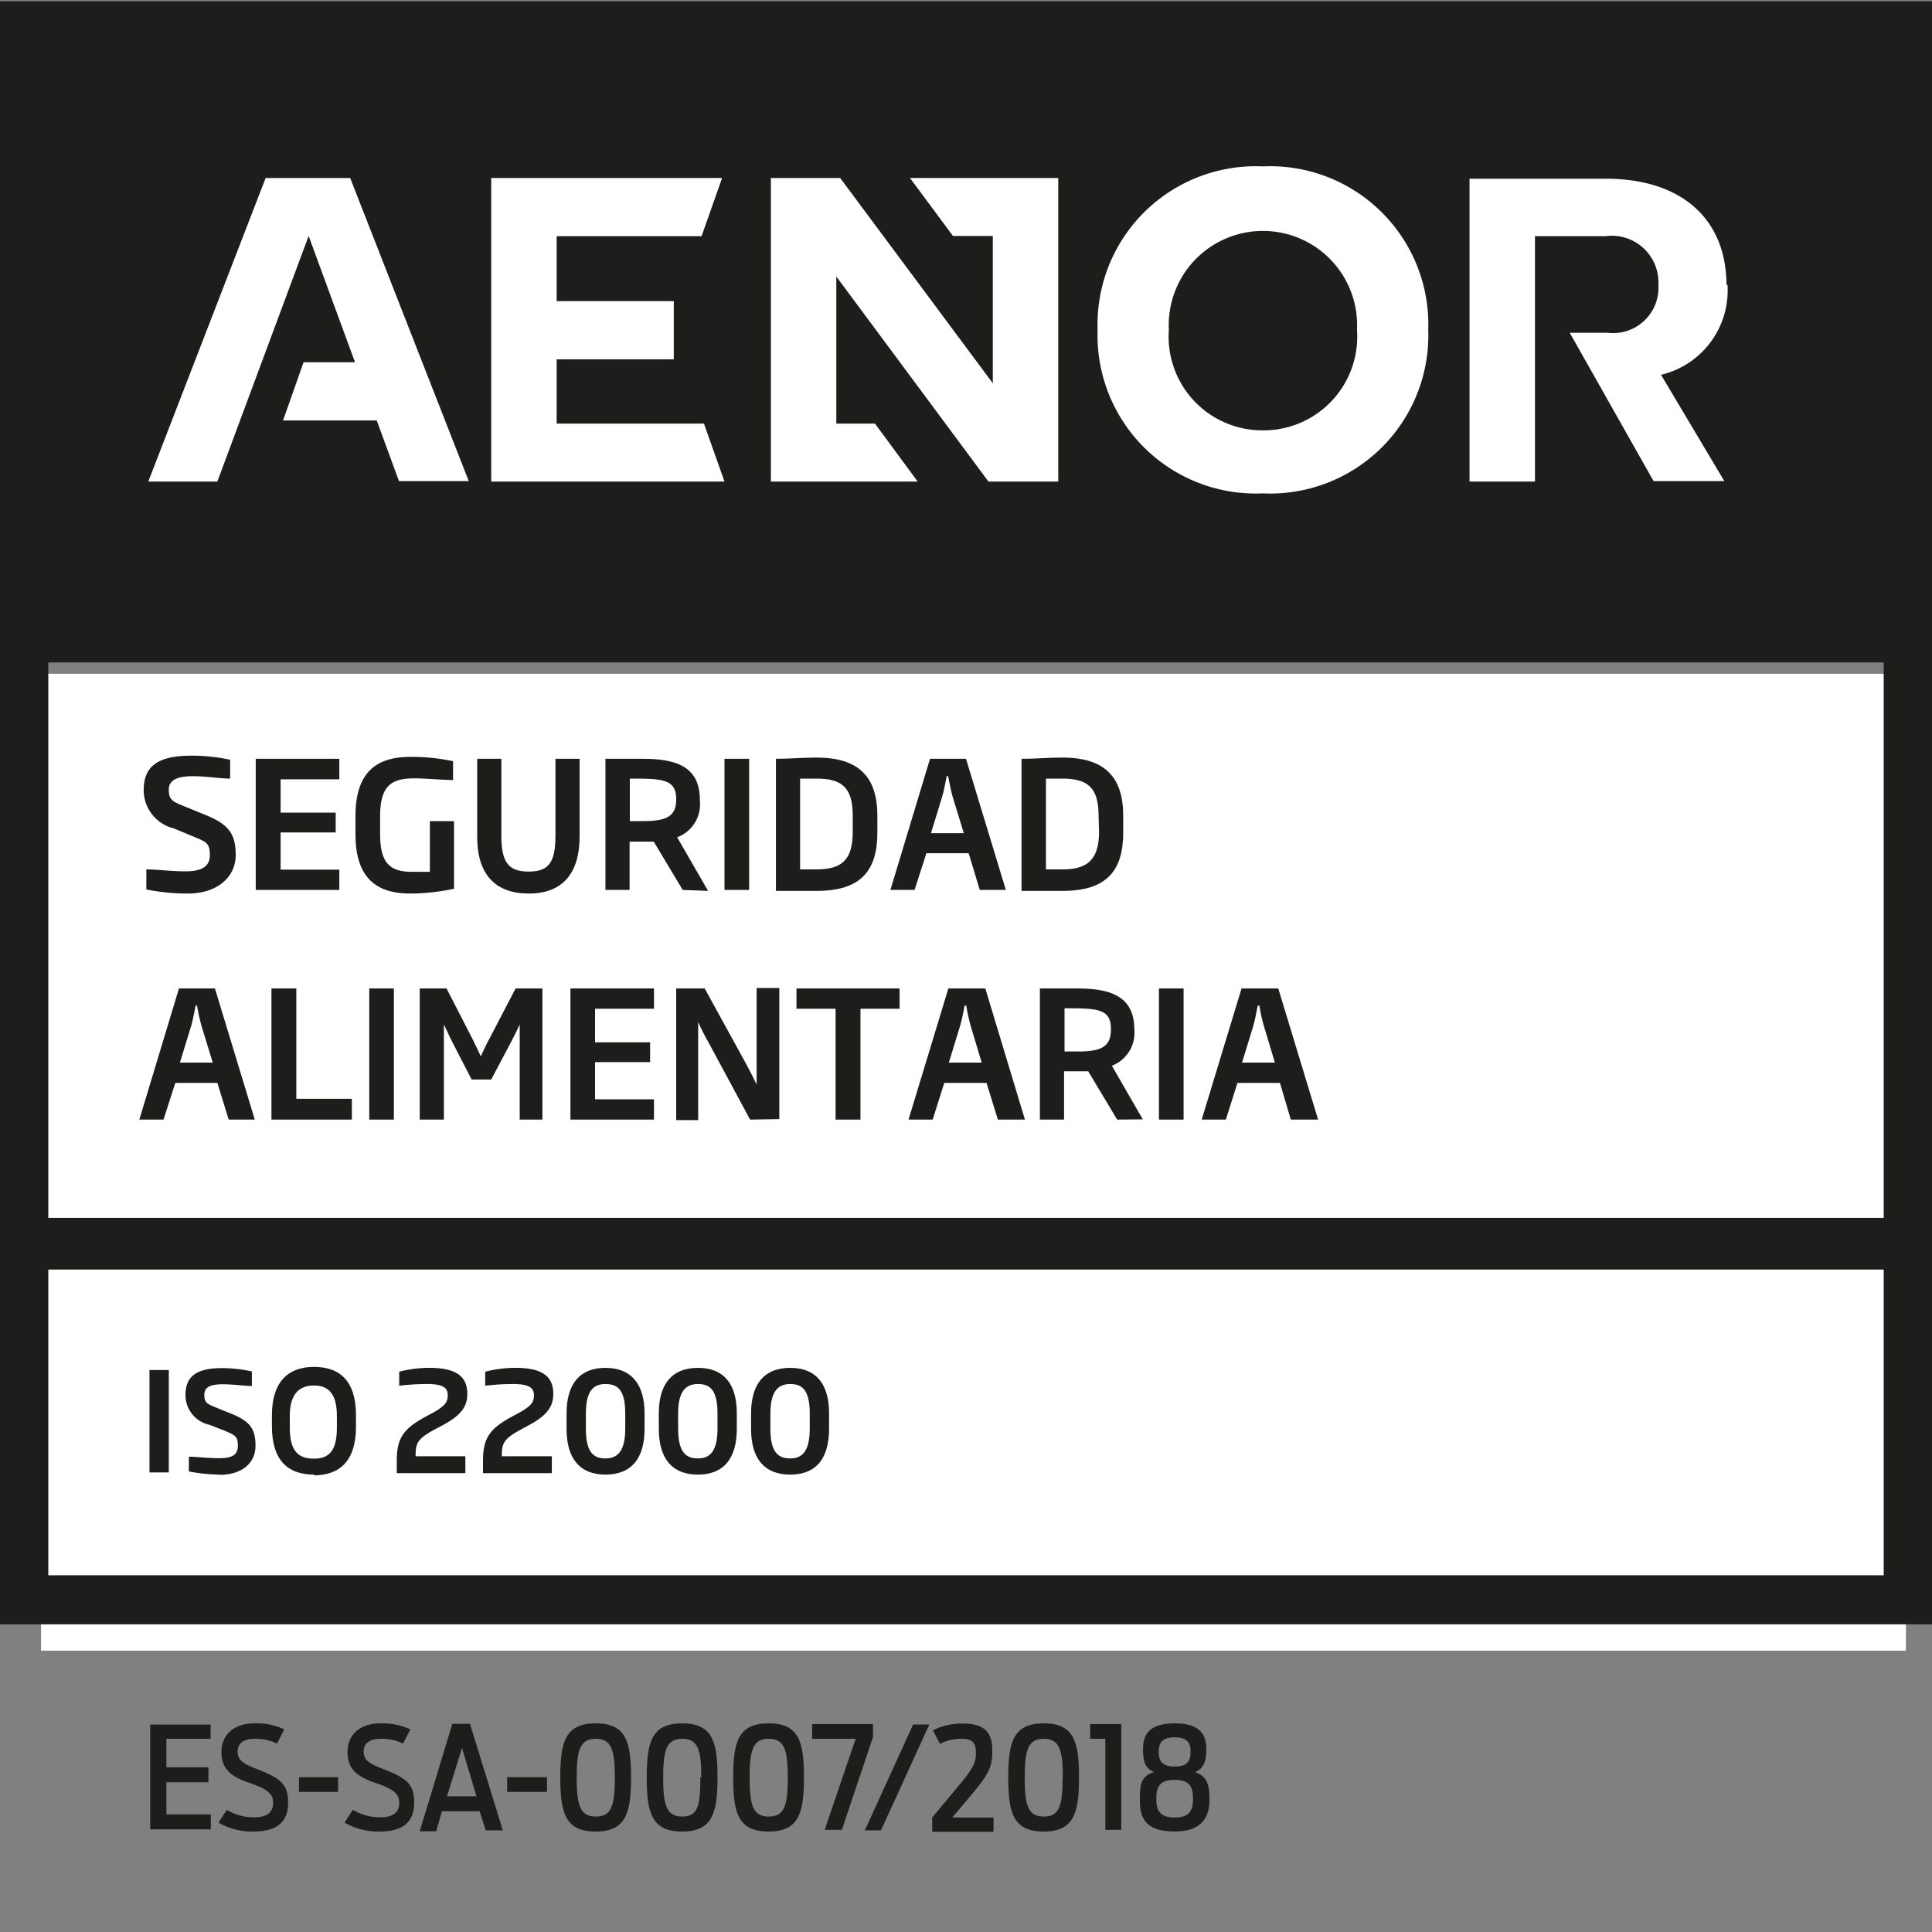 <svg xmlns="http://www.w3.org/2000/svg" xmlns:xlink="http://www.w3.org/1999/xlink" width="80" height="80" viewBox="0 0 80 80"><rect x="0" y="0" width="80" height="80" fill="#808080" stroke="none"/><defs><style>.a{fill:none;}.b{fill:#fff;}.c{fill:#1d1d1b;}.d{clip-path:url(#a);}</style><clipPath id="a"><rect class="a" width="80" height="67.31"/></clipPath></defs><rect class="a" width="80" height="80"/><rect class="b" x="1.7" y="27.9" width="77.22" height="40.45"/><path class="c" d="M2,52.57H78V65.23H2ZM2,27.43H78v23H2ZM78,.05H0V67.26H80V.05Z"/><rect class="c" x="6.19" y="56.73" width="0.8" height="4.24"/><g class="d"><path class="c" d="M9.15,61.06a7,7,0,0,1-1.33-.13v-.61c.35,0,.74.06,1.27.06s.76-.14.76-.52-.11-.43-.53-.61L8.68,59a1.26,1.26,0,0,1-1-1.23c0-.82.51-1.12,1.52-1.12a5.67,5.67,0,0,1,1.23.14v.6c-.32,0-.76-.07-1.2-.07s-.77.08-.77.43.12.38.55.56l.57.23c.74.3,1,.6,1,1.32s-.55,1.21-1.51,1.21"/><path class="c" d="M13,61.06c-1.08,0-1.74-.59-1.74-2V58.6c0-1.37.66-2,1.74-2s1.74.59,1.74,2v.49c0,1.38-.66,2-1.74,2m.95-2.46c0-.94-.37-1.26-.95-1.26s-1,.32-1,1.26v.49c0,1,.38,1.28,1,1.28s.95-.32.95-1.28Z"/><path class="c" d="M16.43,61v-.53c0-1,.35-1.36,1.29-1.86.69-.36.82-.52.82-.84s-.22-.46-.86-.46a9.59,9.59,0,0,0-1.15.07V56.8a4.88,4.88,0,0,1,1.25-.16c1.07,0,1.57.33,1.57,1.07,0,.56-.27.92-1.14,1.37s-1,.61-1,1.16v.06h2.06V61Z"/><path class="c" d="M20,61v-.53c0-1,.35-1.36,1.29-1.86.69-.36.82-.52.82-.84s-.23-.46-.87-.46a9.86,9.86,0,0,0-1.15.07V56.8a5,5,0,0,1,1.26-.16c1.07,0,1.56.33,1.56,1.07,0,.56-.27.92-1.13,1.37s-1,.61-1,1.16v.06h2.07V61Z"/><path class="c" d="M25.07,61.06c-1.06,0-1.61-.66-1.61-1.9v-.63c0-1.23.55-1.89,1.61-1.89s1.62.66,1.62,1.89v.63c0,1.24-.55,1.9-1.62,1.9m.82-2.53c0-1-.33-1.22-.82-1.22s-.81.27-.81,1.22v.63c0,1,.33,1.23.81,1.23s.82-.27.82-1.23Z"/><path class="c" d="M28.9,61.06c-1.07,0-1.62-.66-1.62-1.9v-.63c0-1.23.55-1.89,1.62-1.89s1.61.66,1.61,1.89v.63c0,1.24-.55,1.9-1.61,1.9m.81-2.53c0-1-.33-1.22-.81-1.22s-.82.27-.82,1.22v.63c0,1,.34,1.23.82,1.23s.81-.27.81-1.23Z"/><path class="c" d="M32.72,61.06c-1.07,0-1.62-.66-1.62-1.9v-.63c0-1.23.55-1.89,1.62-1.89s1.61.66,1.61,1.89v.63c0,1.24-.54,1.9-1.61,1.9m.81-2.53c0-1-.33-1.22-.81-1.22s-.82.27-.82,1.22v.63c0,1,.34,1.23.82,1.23s.81-.27.81-1.23Z"/><path class="b" d="M23.05,17.54V14.88H27.9V12.47H23.05V9.78h6l.85-2.41H20.34V19.94H30l-.85-2.4ZM11,7.37,6.14,19.94H9L12.78,9.77,14.7,15l-2.13,0-.85,2.41H15.6l.92,2.51h2.89L14.5,7.37Zm41.29-.48a6.55,6.55,0,0,0-6.84,6.77,6.55,6.55,0,0,0,6.84,6.77,6.55,6.55,0,0,0,6.85-6.77,6.55,6.55,0,0,0-6.85-6.77m0,10.93a3.88,3.88,0,0,1-3.89-4.16,3.9,3.9,0,1,1,7.79,0,3.88,3.88,0,0,1-3.9,4.16m19.2-6c0-2.78-1.89-4.42-5-4.42H60.85V19.94h2.71V9.78h2.92a1.93,1.93,0,0,1,2.19,2,1.88,1.88,0,0,1-2.1,2H65l3.47,6.14H71.4l-2.62-4.4a3.59,3.59,0,0,0,2.75-3.75m-32.07-2h1.65v6.1L34.79,7.37H31.92V19.94H38l-1.77-2.4H34.63V11.45l6.3,8.49h2.89V7.37H37.68Z"/><path class="c" d="M7.77,37a8.5,8.5,0,0,1-1.71-.17V36c.45,0,1,.08,1.63.08s1-.18,1-.67-.14-.55-.68-.77l-.82-.34a1.63,1.63,0,0,1-1.24-1.58c0-1.05.66-1.43,2-1.43a7.58,7.58,0,0,1,1.58.17v.78c-.41,0-1-.1-1.54-.1s-1,.11-1,.55.15.5.7.72l.73.3c1,.39,1.34.77,1.34,1.69S9,37,7.77,37"/><polygon class="c" points="10.59 36.85 10.59 31.42 14.05 31.42 14.05 32.27 11.62 32.27 11.62 33.65 13.9 33.65 13.9 34.47 11.62 34.47 11.62 36.01 14.05 36.01 14.05 36.85 10.59 36.85"/><path class="c" d="M17,37c-1.25,0-2.28-.49-2.28-2.45v-.77c0-2.08,1.17-2.44,2.3-2.44a8.3,8.3,0,0,1,1.74.18v.78c-.35,0-1.19-.07-1.57-.07-.88,0-1.45.2-1.45,1.55v.77c0,1.24.45,1.55,1.33,1.55.27,0,.54,0,.73,0V34h1V36.8A8.78,8.78,0,0,1,17,37"/><path class="c" d="M21.9,37c-1.38,0-2.14-.78-2.14-2.34V31.42h1v3.16c0,1.09.26,1.51,1.13,1.51S23,35.67,23,34.58V31.42h1v3.21C24,36.19,23.27,37,21.9,37"/><path class="c" d="M28.27,36.85l-1.2-2h-1v2h-1V31.42c.48,0,1,0,1.52,0,1.31,0,2.39.26,2.39,1.7v.05a1.45,1.45,0,0,1-.94,1.5l1.28,2.22ZM28,33.09c0-.84-.59-.85-1.92-.85V34h.56c.94,0,1.36-.19,1.36-.89Z"/><rect class="c" x="30" y="31.42" width="1.02" height="5.43"/><path class="c" d="M33.82,36.89c-.66,0-1,0-1.69,0V31.42c.65,0,1-.05,1.69-.05,1.76,0,2.51.82,2.51,2.41v.69c0,1.6-.7,2.42-2.51,2.42m1.49-3.11c0-1.19-.46-1.54-1.51-1.54h-.67V36h.67c1.05,0,1.51-.38,1.51-1.56Z"/><path class="c" d="M40.57,36.85l-.46-1.52H38.36l-.49,1.52h-1l1.64-5.43H40l1.65,5.43ZM39.45,33c-.08-.27-.13-.56-.19-.86H39.2c-.06.3-.11.59-.19.86l-.46,1.5h1.36Z"/><path class="c" d="M44,36.89c-.66,0-1,0-1.7,0V31.42c.66,0,1-.05,1.7-.05,1.76,0,2.51.82,2.51,2.41v.69c0,1.6-.7,2.42-2.51,2.42m1.49-3.11c0-1.19-.47-1.54-1.51-1.54h-.67V36H44c1,0,1.51-.38,1.51-1.56Z"/><path class="c" d="M9.47,46.36,9,44.84H7.26l-.49,1.52h-1l1.64-5.43H8.9l1.65,5.43ZM8.35,42.5a7.7,7.7,0,0,1-.19-.86H8.1c-.06.29-.11.59-.19.86L7.45,44H8.81Z"/><polygon class="c" points="11.24 46.36 11.24 40.93 12.27 40.93 12.27 45.5 14.57 45.5 14.57 46.36 11.24 46.36"/><rect class="c" x="15.29" y="40.93" width="1.02" height="5.43"/><path class="c" d="M21.52,46.36v-3c0-.35,0-.6,0-.94h0c-.12.27-.25.51-.37.75l-.81,1.53h-.81l-.79-1.53c-.12-.23-.23-.49-.36-.75h0c0,.34,0,.59,0,.94v3h-1V40.93h1.11l1.09,2.12.33.69h0c.1-.23.22-.48.34-.7l1.1-2.11h1.11v5.43Z"/><polygon class="c" points="23.62 46.36 23.62 40.93 27.08 40.93 27.08 41.77 24.64 41.77 24.64 43.16 26.92 43.16 26.92 43.98 24.64 43.98 24.64 45.52 27.08 45.52 27.08 46.36 23.62 46.36"/><path class="c" d="M31.06,46.36l-1.74-3.23a8.76,8.76,0,0,1-.41-.81h0c0,.31,0,.65,0,1v3.06H28V40.93h1.18l1.73,3.15c.13.25.3.57.42.83h0c0-.32,0-.7,0-1v-3h.94v5.43Z"/><polygon class="c" points="35.63 41.77 35.63 46.36 34.6 46.36 34.6 41.77 32.98 41.77 32.98 40.93 37.25 40.93 37.25 41.77 35.63 41.77"/><path class="c" d="M41.32,46.36l-.47-1.52H39.1l-.48,1.52h-1l1.65-5.43h1.53l1.64,5.43ZM40.2,42.5a7.7,7.7,0,0,1-.19-.86h-.07a7.7,7.7,0,0,1-.19.86L39.29,44h1.36Z"/><path class="c" d="M46.26,46.36l-1.2-2h-1v2h-1V40.93c.48,0,1,0,1.52,0,1.31,0,2.39.26,2.39,1.7v0a1.46,1.46,0,0,1-.93,1.5l1.28,2.22ZM46,42.6c0-.84-.58-.85-1.92-.85v1.79h.57c.93,0,1.35-.19,1.35-.9Z"/><rect class="c" x="47.99" y="40.93" width="1.02" height="5.43"/><path class="c" d="M53.45,46.36,53,44.84H51.24l-.48,1.52h-1l1.65-5.43h1.52l1.65,5.43ZM52.34,42.5a6,6,0,0,1-.19-.86h-.07c-.06.29-.11.59-.19.86L51.43,44h1.36Z"/></g><path class="c" d="M6.22,71.41h2.5V72H6.89v1.18H8.63v.62H6.89v1.33H8.73v.62H6.22Z"/><path class="c" d="M9.05,75.47l.34-.53a2.13,2.13,0,0,0,1.14.31c.54,0,.78-.22.78-.6s-.24-.57-1-.83-1.14-.58-1.14-1.27.48-1.19,1.38-1.19a2.71,2.71,0,0,1,1.22.25l-.3.59a2,2,0,0,0-.91-.2c-.5,0-.72.2-.72.53s.18.48.77.71c.94.37,1.32.59,1.32,1.4s-.47,1.2-1.43,1.2A2.74,2.74,0,0,1,9.05,75.47Z"/><path class="c" d="M12.38,73.59H14v.61H12.38Z"/><path class="c" d="M14.27,75.47l.34-.53a2.19,2.19,0,0,0,1.14.31c.55,0,.78-.22.78-.6s-.24-.57-1-.83-1.14-.58-1.14-1.27.48-1.19,1.38-1.19a2.71,2.71,0,0,1,1.22.25l-.3.59a1.92,1.92,0,0,0-.91-.2c-.5,0-.72.2-.72.53s.18.48.78.71c.94.37,1.31.59,1.31,1.4s-.47,1.2-1.43,1.2A2.74,2.74,0,0,1,14.27,75.47Z"/><path class="c" d="M18.73,71.38h.73l1.36,4.41h-.71L19.86,75H18.3l-.24.83h-.68Zm1,3-.6-2-.62,2Z"/><path class="c" d="M21,73.59h1.65v.61H21Z"/><path class="c" d="M23.2,73.6c0-1.46.2-2.24,1.47-2.24s1.46.79,1.46,2.24-.2,2.24-1.46,2.24S23.2,75.08,23.2,73.6Zm2.26,0c0-1.16-.15-1.6-.79-1.6s-.79.44-.79,1.6.14,1.62.79,1.62S25.46,74.77,25.46,73.6Z"/><path class="c" d="M26.78,73.6c0-1.46.2-2.24,1.47-2.24s1.46.79,1.46,2.24-.2,2.24-1.46,2.24S26.78,75.08,26.78,73.6Zm2.26,0c0-1.16-.15-1.6-.79-1.6s-.79.44-.79,1.6.14,1.62.79,1.62S29,74.77,29,73.6Z"/><path class="c" d="M30.36,73.6c0-1.46.2-2.24,1.47-2.24s1.46.79,1.46,2.24-.2,2.24-1.46,2.24S30.36,75.08,30.36,73.6Zm2.26,0c0-1.16-.15-1.6-.79-1.6s-.79.44-.79,1.6.14,1.62.79,1.62S32.62,74.77,32.62,73.6Z"/><path class="c" d="M35.43,72h-1.8v-.61h2.52v.53l-1.29,3.85h-.71Z"/><path class="c" d="M37.81,71.41h.67l-2,4.38h-.67Z"/><path class="c" d="M38.6,75.26l1-1.2c.74-.87.81-1.08.81-1.49S40.27,72,39.8,72a1.94,1.94,0,0,0-.88.21l-.29-.56a2.63,2.63,0,0,1,1.27-.28c.86,0,1.19.37,1.19,1.11s-.16,1-1,2l-.66.78h1.71v.59H38.6Z"/><path class="c" d="M41.75,73.6c0-1.46.2-2.24,1.47-2.24s1.46.79,1.46,2.24-.2,2.24-1.46,2.24S41.75,75.08,41.75,73.6Zm2.26,0c0-1.16-.15-1.6-.79-1.6s-.79.44-.79,1.6.14,1.62.79,1.62S44,74.77,44,73.6Z"/><path class="c" d="M45.77,72h-.63v-.61h1.29v4.38h-.66Z"/><path class="c" d="M47.2,74.54c0-.54,0-1,.59-1.16-.41-.17-.46-.53-.46-.95,0-.57.22-1.07,1.31-1.07s1.31.5,1.31,1.07c0,.42-.06.79-.47.95.56.18.6.62.6,1.16s-.18,1.3-1.44,1.3S47.2,75.22,47.2,74.54Zm2.2-.07c0-.47-.13-.77-.76-.77s-.76.3-.76.77.12.79.76.79S49.4,74.94,49.4,74.47Zm-.1-1.93c0-.38-.14-.6-.66-.6s-.66.22-.66.6.14.61.66.61S49.3,72.92,49.3,72.54Z"/></svg>